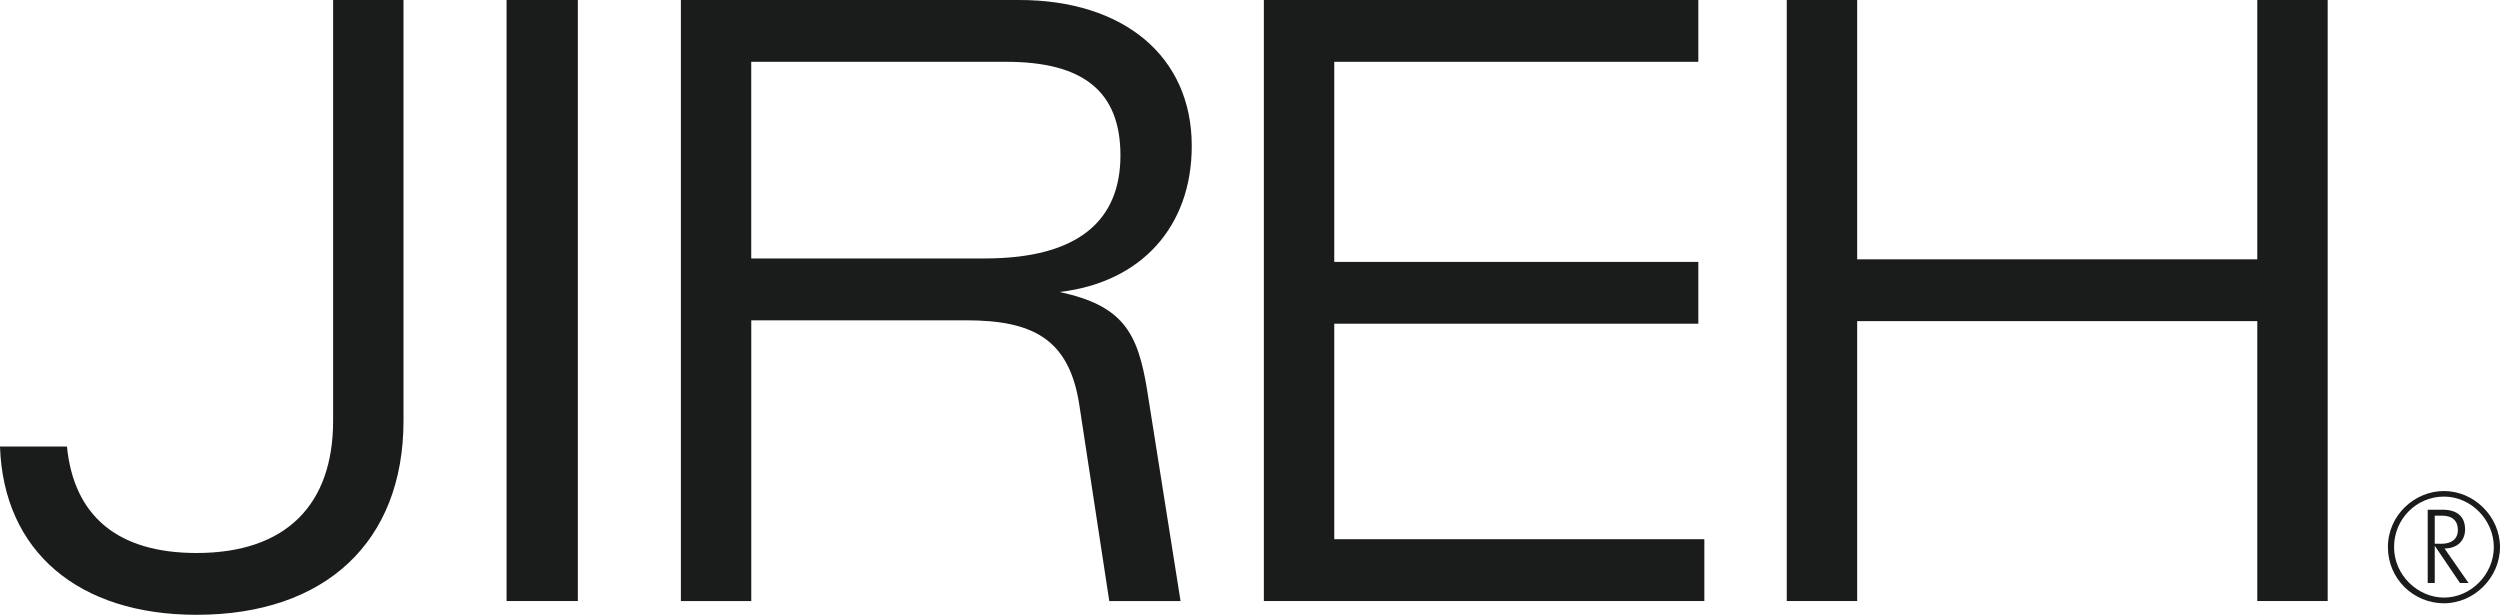 <svg width="260" height="64" viewBox="0 0 260 64" fill="none" xmlns="http://www.w3.org/2000/svg">
<path d="M0 46.436H6.963C7.68 53.666 12.231 57.512 20.445 57.512C29.735 57.512 34.644 52.511 34.644 43.762V0H41.965V43.757C41.965 56.346 33.842 63.94 20.445 63.94C8.123 63.94 0.358 57.33 0 46.436Z" fill="#1A1B1B"/>
<path d="M60.095 0V62.507H52.682V0H60.095Z" fill="#1A1B1B"/>
<path d="M119.296 40.543L122.778 62.512H115.365L112.242 42.061C111.173 35.184 107.333 33.312 100.455 33.312H78.133V62.512H70.812V0H105.996C116.799 0 123.943 5.803 123.943 15.183C123.943 23.579 118.676 29.381 110.194 30.366C116.804 31.793 118.317 34.564 119.301 40.548L119.296 40.543ZM102.418 26.879C112.242 26.879 116.526 22.862 116.526 16.161C116.526 9.46 112.595 6.428 104.648 6.428H78.128V26.879H102.418Z" fill="#1A1B1B"/>
<path d="M176.626 0V6.428H138.763V27.237H176.626V33.665H138.763V56.078H177.252V62.507H131.441V0H176.626Z" fill="#1A1B1B"/>
<path d="M193.146 0V26.97H234.758V0H242.079V62.507H234.758V33.398H193.146V62.507H185.824V0H193.146Z" fill="#1A1B1B"/>
<path d="M254.171 51.067C257.326 51.067 260 53.741 260 56.897C260 60.052 257.326 62.742 254.171 62.742C251.016 62.742 248.342 60.212 248.342 56.897C248.342 53.581 251.122 51.067 254.171 51.067ZM254.171 62.148C257 62.148 259.358 59.709 259.358 56.897C259.358 54.084 257 51.645 254.171 51.645C251.342 51.645 248.983 53.944 248.983 56.897C248.983 59.849 251.486 62.148 254.171 62.148ZM252.481 53.009H254.026C255.668 53.009 256.369 53.837 256.369 55.057C256.369 56.276 255.508 57.041 254.23 57.041L256.732 60.635H255.839L253.214 56.758V60.635H252.481V53.009ZM253.871 56.554C254.994 56.554 255.62 56.041 255.62 55.116C255.62 54.191 255.059 53.629 253.994 53.629H253.214V56.549H253.871V56.554Z" fill="#1A1B1B"/>
</svg>

